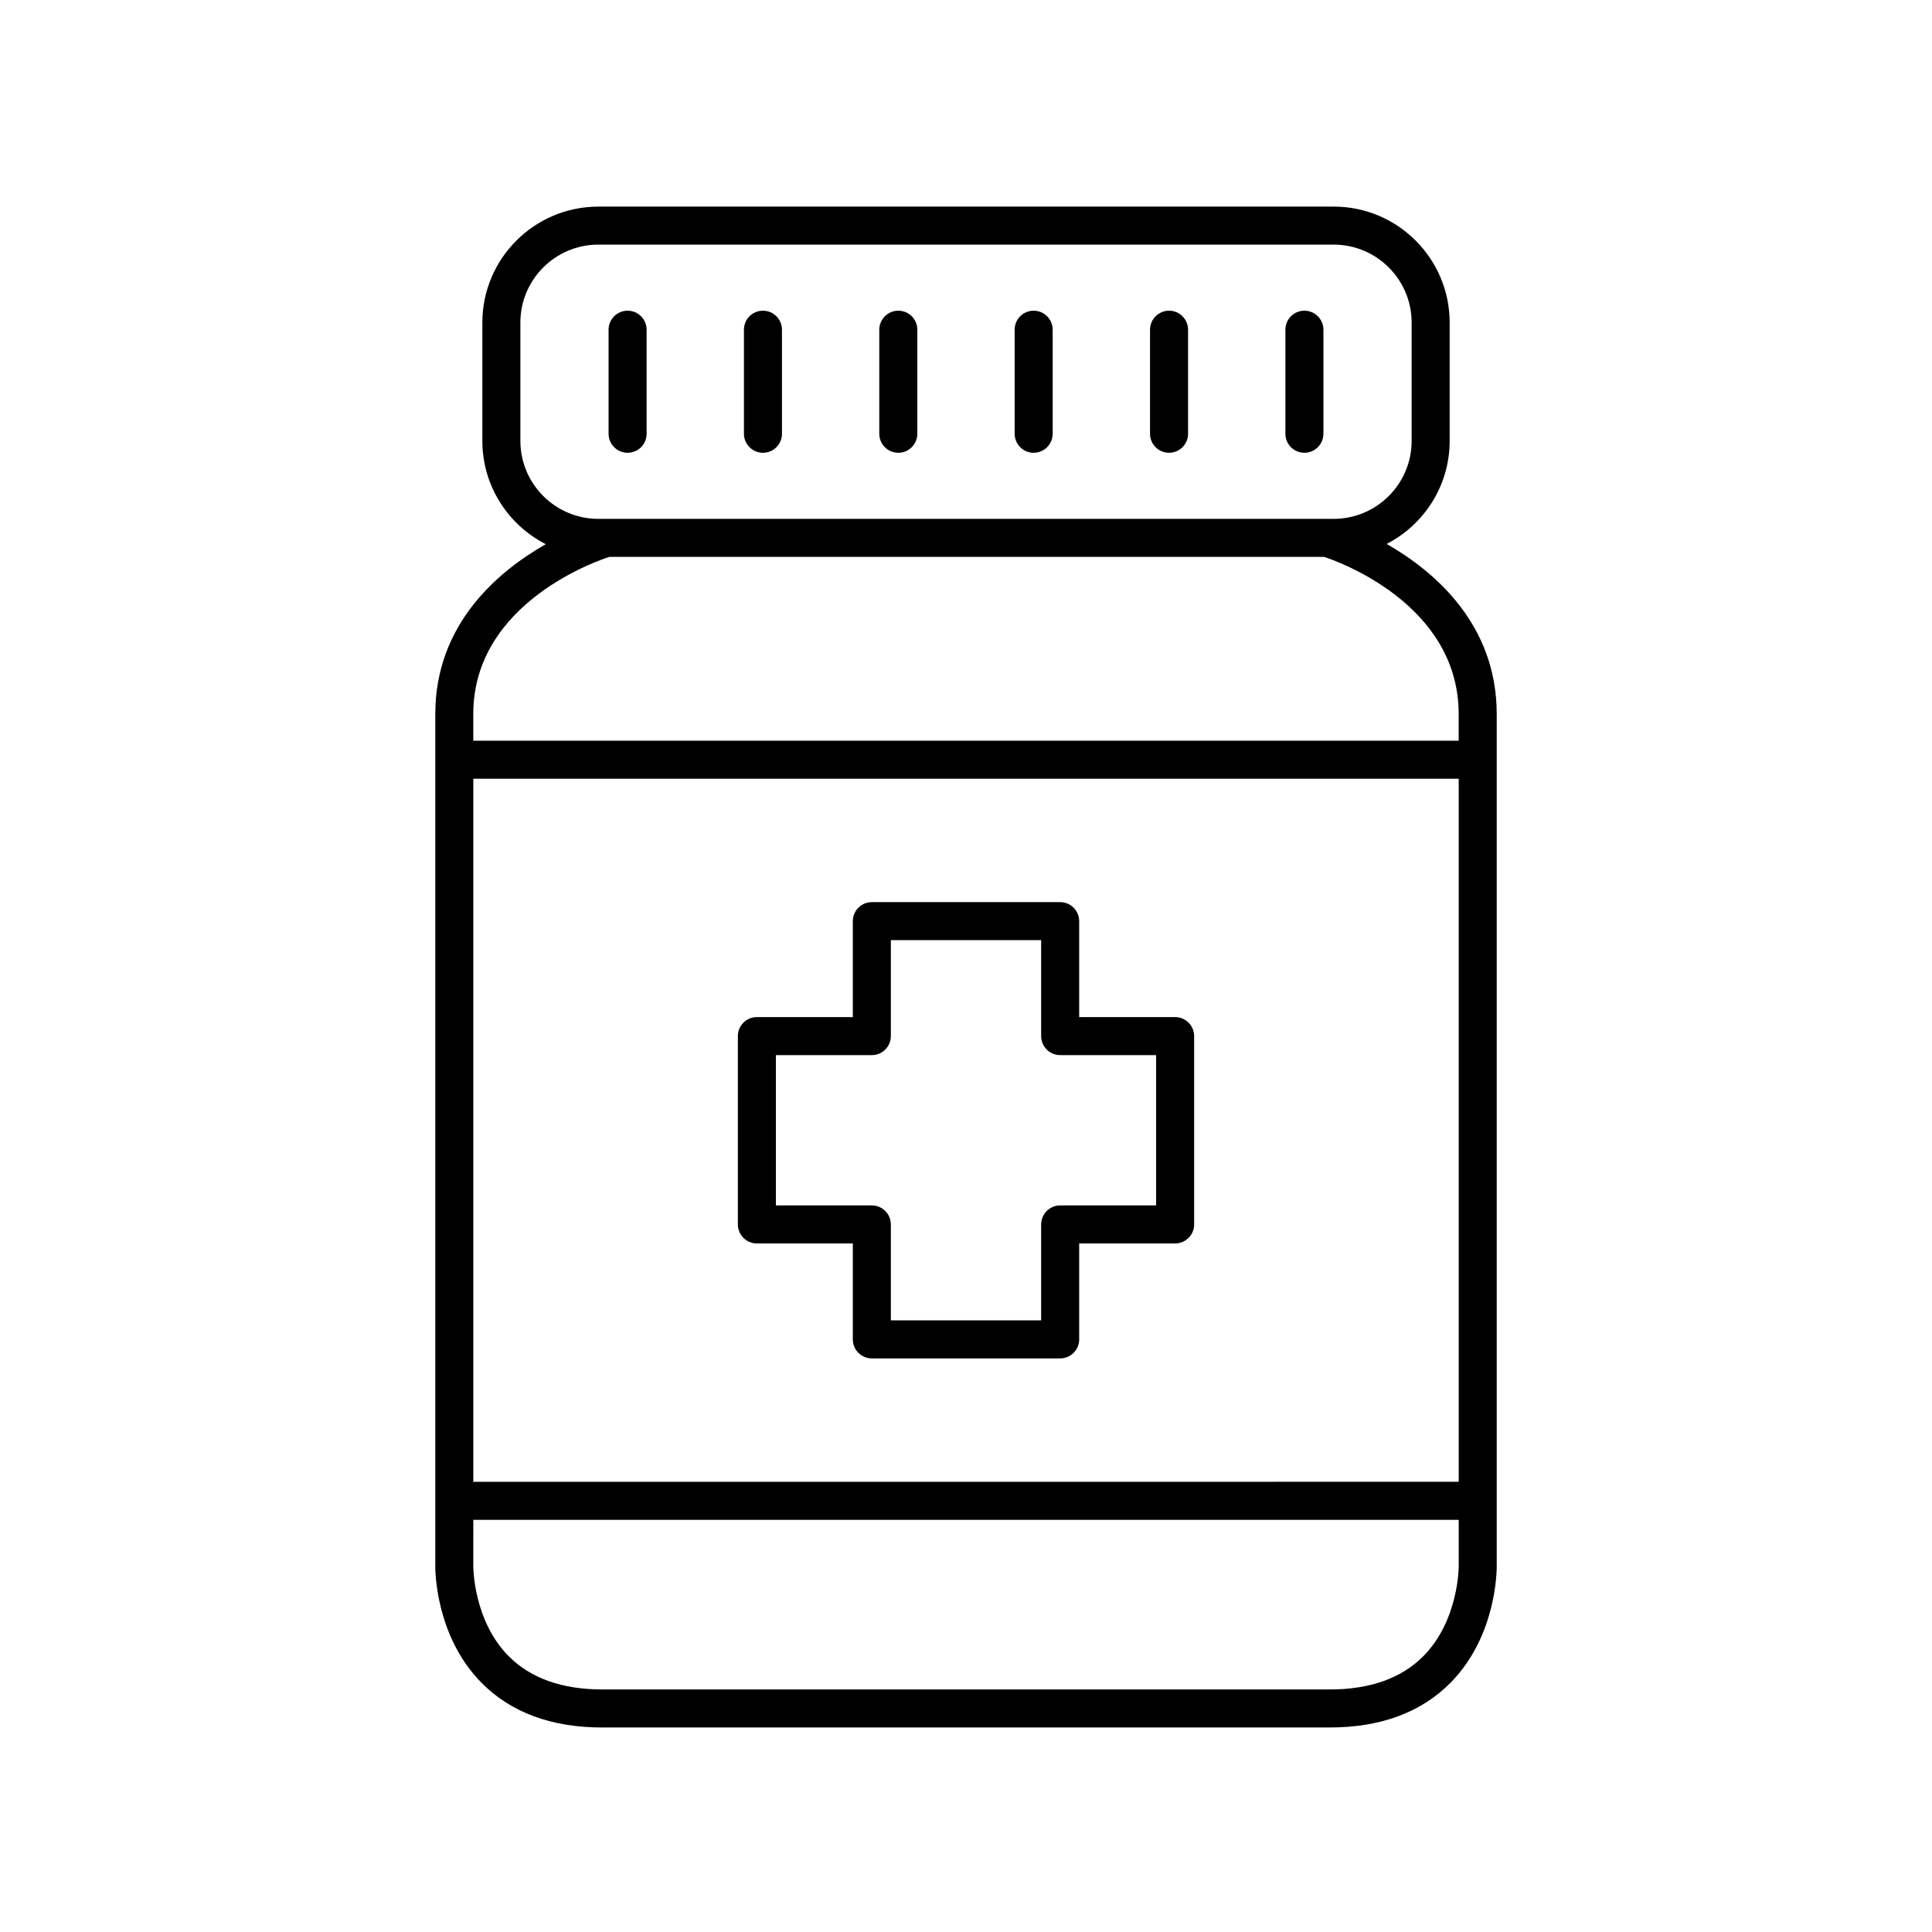 <?xml version="1.0" encoding="UTF-8"?>
<!-- Uploaded to: ICON Repo, www.svgrepo.com, Generator: ICON Repo Mixer Tools -->
<svg fill="#000000" width="800px" height="800px" version="1.1" viewBox="144 144 512 512" xmlns="http://www.w3.org/2000/svg">
 <g>
  <path d="m489.68 263.99c2.781 0 5.039-2.254 5.039-5.039v-27.574c0-2.781-2.254-5.039-5.039-5.039-2.781 0-5.039 2.254-5.039 5.039v27.574c0 2.781 2.258 5.039 5.039 5.039z"/>
  <path d="m453.81 263.99c2.781 0 5.039-2.254 5.039-5.039v-27.574c0-2.781-2.254-5.039-5.039-5.039-2.781 0-5.039 2.254-5.039 5.039v27.574c0 2.781 2.258 5.039 5.039 5.039z"/>
  <path d="m417.93 263.99c2.781 0 5.039-2.254 5.039-5.039v-27.574c0-2.781-2.254-5.039-5.039-5.039-2.781 0-5.039 2.254-5.039 5.039v27.574c0 2.781 2.258 5.039 5.039 5.039z"/>
  <path d="m382.06 263.99c2.781 0 5.039-2.254 5.039-5.039v-27.574c0-2.781-2.254-5.039-5.039-5.039-2.781 0-5.039 2.254-5.039 5.039v27.574c0 2.781 2.258 5.039 5.039 5.039z"/>
  <path d="m346.19 263.99c2.781 0 5.039-2.254 5.039-5.039v-27.574c0-2.781-2.254-5.039-5.039-5.039-2.781 0-5.039 2.254-5.039 5.039v27.574c0 2.781 2.258 5.039 5.039 5.039z"/>
  <path d="m310.32 263.99c2.781 0 5.039-2.254 5.039-5.039v-27.574c0-2.781-2.254-5.039-5.039-5.039-2.781 0-5.039 2.254-5.039 5.039v27.574c0 2.781 2.258 5.039 5.039 5.039z"/>
  <path d="m303.62 601.8h192.76c13.504 0 24.293-4.004 32.062-11.895 12.34-12.531 12.211-30.223 12.203-30.891v-225.8c0-23.84-16.57-37.848-29.156-45.062 9.895-5.109 16.684-15.418 16.684-27.301v-31.371c0-16.945-13.785-30.727-30.727-30.727l-194.89 0.004c-16.945 0-30.727 13.785-30.727 30.727v31.371c0 11.934 6.848 22.273 16.809 27.359-12.656 7.203-29.281 21.184-29.281 45v225.73c-0.012 0.746-0.137 18.434 12.203 30.965 7.769 7.894 18.559 11.898 32.062 11.898zm-34.188-251.43h261.14v186.32l-261.14 0.004zm12.473-89.52v-31.371c0-11.387 9.266-20.652 20.652-20.652h194.89c11.387 0 20.652 9.266 20.652 20.652v31.371c0 11.387-9.266 20.652-20.652 20.652h-194.89c-11.387 0-20.648-9.266-20.648-20.652zm23.609 30.727h189.39c3.012 0.977 35.66 12.266 35.66 41.633v7.086h-261.14v-7.086c0-29.941 34.234-41.055 36.082-41.633zm-36.082 255.19h261.14v12.309c0.004 0.145 0.016 14.352-9.367 23.824-5.805 5.856-14.156 8.824-24.82 8.824l-192.77-0.004c-10.668 0-19.02-2.969-24.82-8.824-9.387-9.473-9.371-23.68-9.367-23.883z"/>
  <path d="m455.42 413.54h-25.426v-25.426c0-2.781-2.254-5.039-5.039-5.039h-49.91c-2.781 0-5.039 2.254-5.039 5.039v25.426h-25.426c-2.781 0-5.039 2.254-5.039 5.039v49.91c0 2.781 2.254 5.039 5.039 5.039h25.426v25.426c0 2.781 2.254 5.039 5.039 5.039h49.91c2.781 0 5.039-2.254 5.039-5.039v-25.426h25.426c2.781 0 5.039-2.254 5.039-5.039v-49.91c0-2.781-2.258-5.039-5.039-5.039zm-5.039 49.91h-25.426c-2.781 0-5.039 2.254-5.039 5.039v25.426h-39.832v-25.426c0-2.781-2.254-5.039-5.039-5.039h-25.426v-39.832h25.426c2.781 0 5.039-2.254 5.039-5.039v-25.426h39.832v25.426c0 2.781 2.254 5.039 5.039 5.039h25.426z"/>
 </g>
</svg>